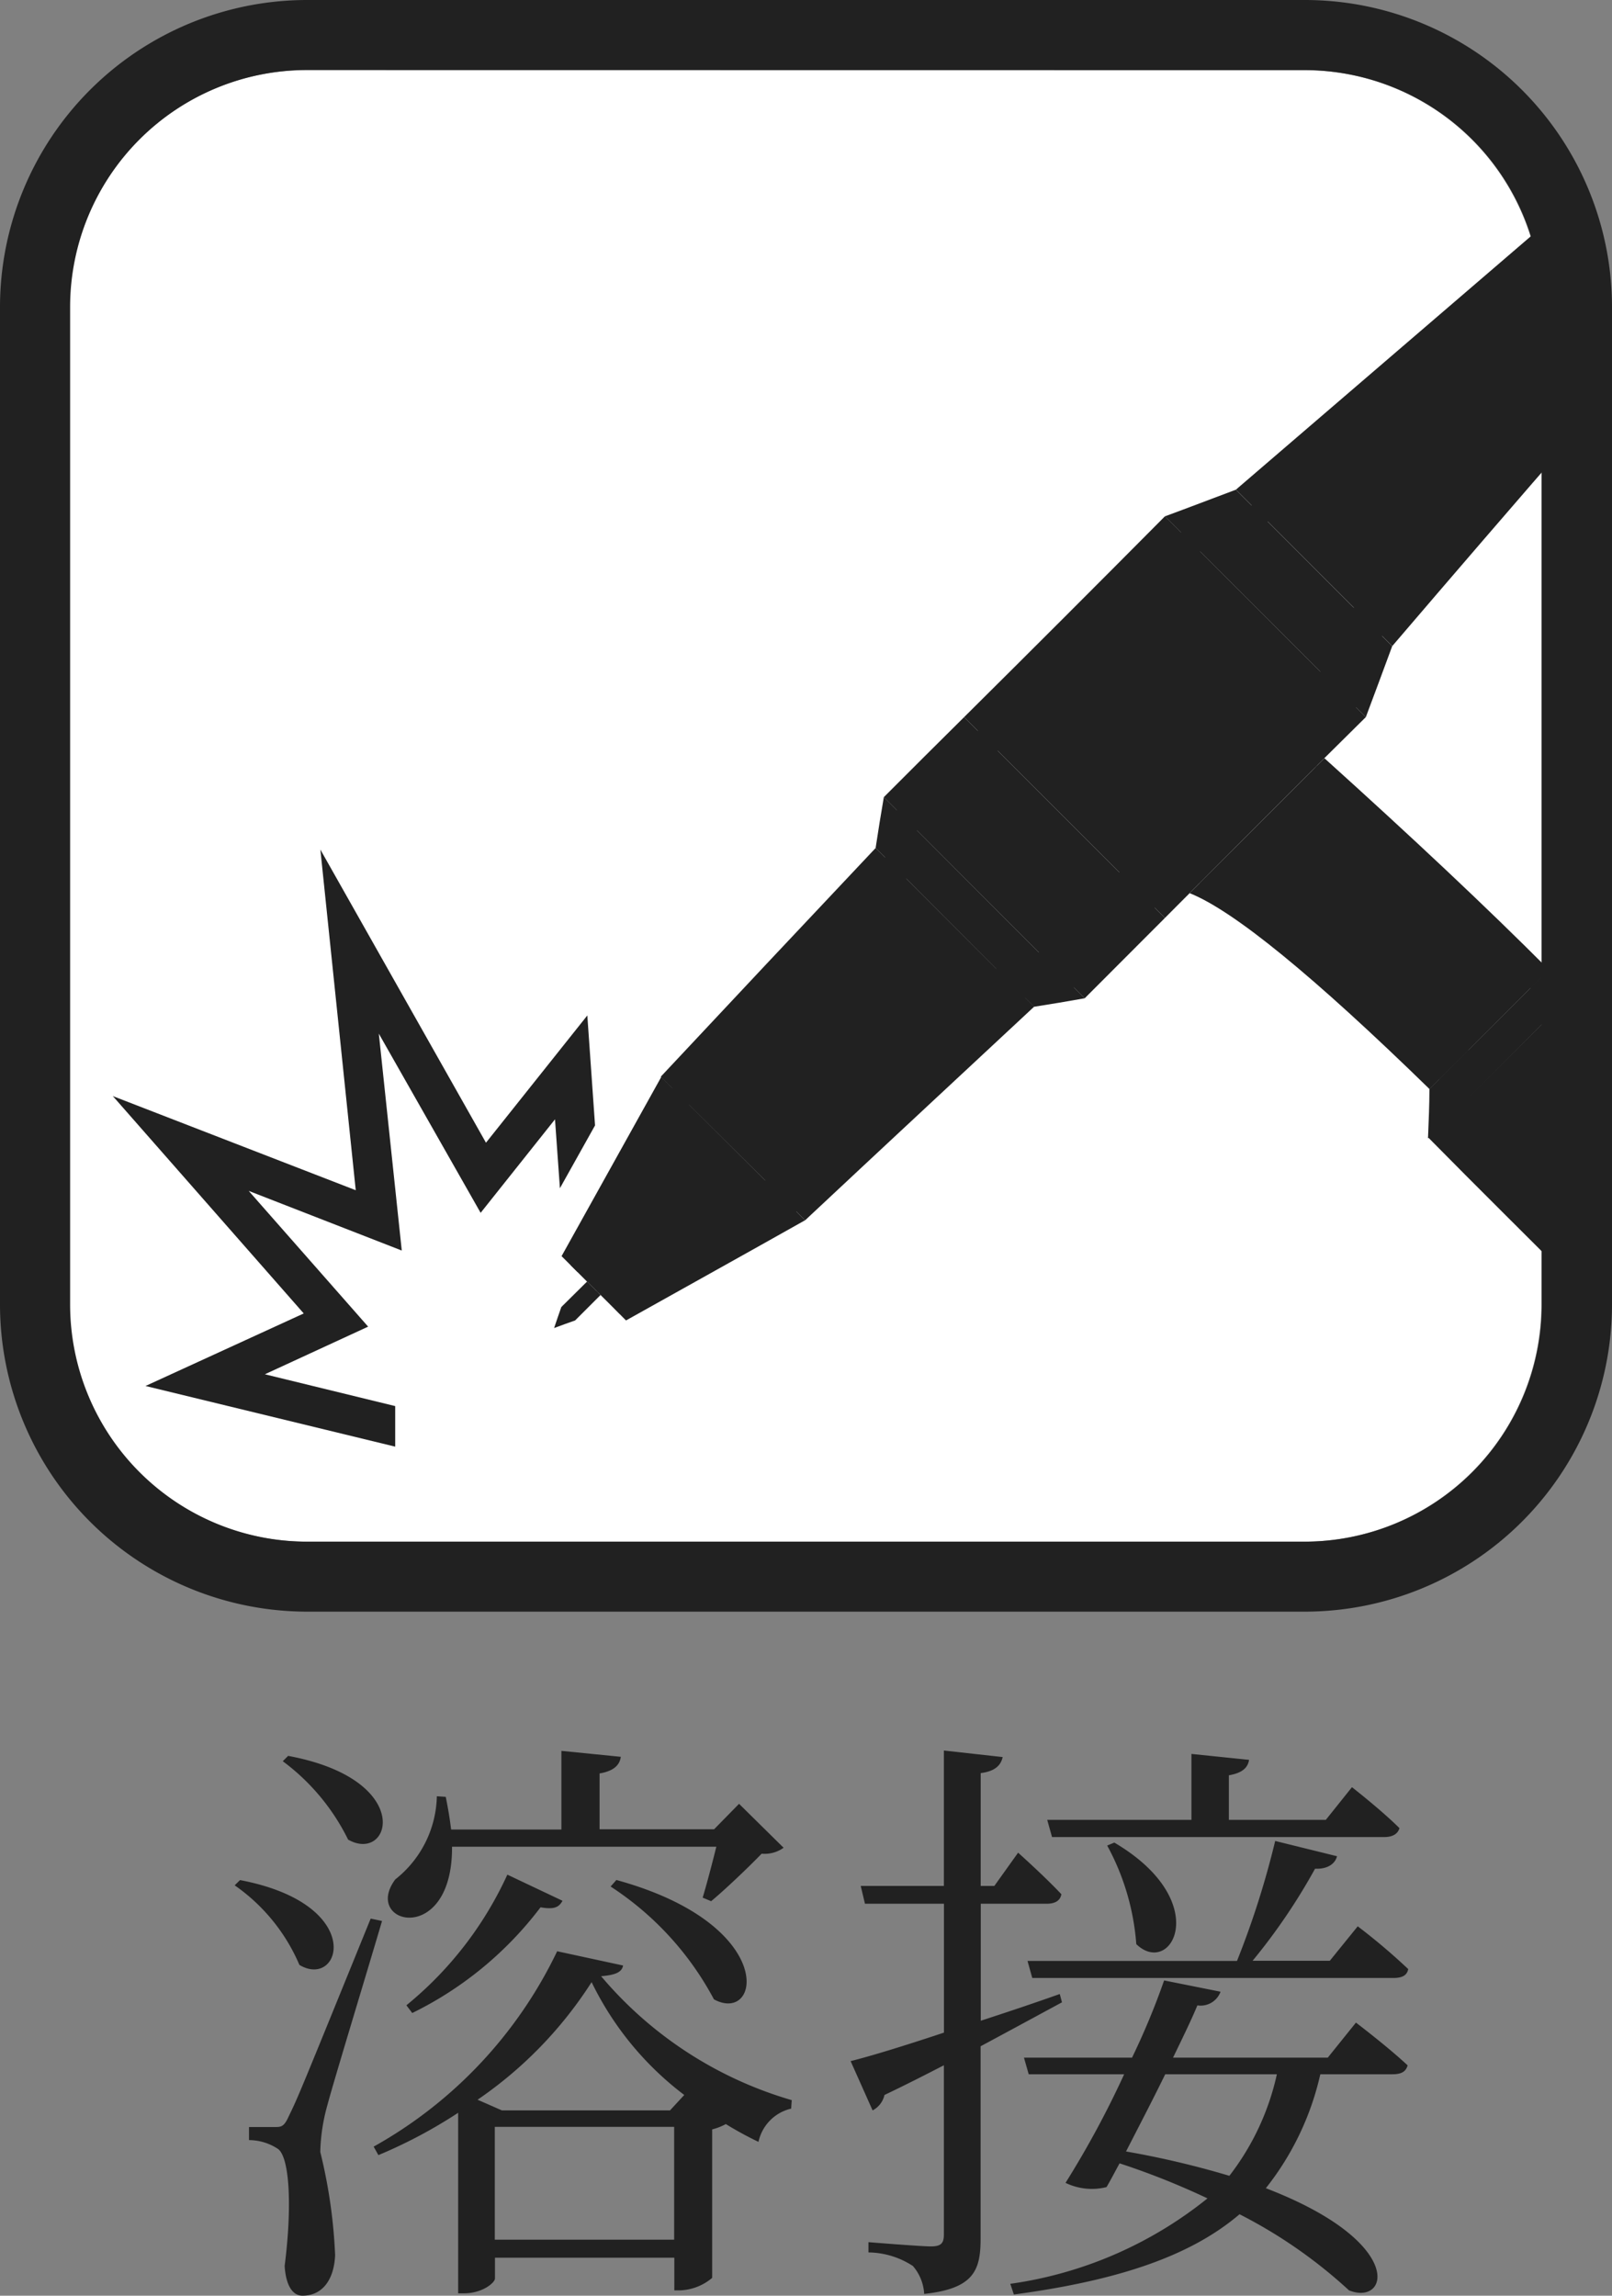 <svg xmlns="http://www.w3.org/2000/svg" width="38" height="54.12" viewBox="0 0 38 54.12"><rect x="0" y="0" width="38" height="54.12" fill="#808080" stroke="none"/><g transform="translate(-395 -3638)"><path d="M11.886-9.464c-.1.406-.238.924-.322,1.2l.2.084c.336-.28.882-.8,1.19-1.12a.764.764,0,0,0,.518-.14l-1.05-1.036-.588.6h-2.7v-1.316c.336-.056.476-.2.5-.392l-1.4-.14V-9.87h-2.6c-.028-.238-.07-.49-.126-.77l-.21-.014a2.565,2.565,0,0,1-.98,1.96C3.528-7.63,5.67-7.1,5.656-9.464Zm-2.492.938a7.21,7.21,0,0,1,2.436,2.66c1.106.6,1.526-1.764-2.3-2.814ZM4.718-5.544A8.451,8.451,0,0,0,7.742-8.036c.322.056.434,0,.518-.154l-1.3-.616a8.569,8.569,0,0,1-2.38,3.08ZM1.666-11.48a5.1,5.1,0,0,1,1.54,1.848c1.008.574,1.6-1.414-1.414-1.974ZM.532-8.554A4.375,4.375,0,0,1,2.058-6.678c.98.588,1.6-1.428-1.4-2Zm3.206.784C2.03-3.57,2.03-3.57,1.806-3.108c-.112.252-.182.252-.336.252h-.6v.308a1.246,1.246,0,0,1,.686.21c.266.2.336,1.33.154,2.758.028.448.182.7.42.7.462,0,.742-.364.77-.952a12.261,12.261,0,0,0-.35-2.436,4.417,4.417,0,0,1,.168-1.106c.14-.532.9-3.024,1.288-4.34Zm7.056,4.522H6.832L6.258-3.5A9.648,9.648,0,0,0,8.946-6.272a7.364,7.364,0,0,0,2.184,2.66ZM6.664-.2v-2.66h4.228V-.2ZM8.134-7A10.433,10.433,0,0,1,3.808-2.394l.112.2A11.493,11.493,0,0,0,5.8-3.192V1.064h.14c.434,0,.728-.252.728-.35V.224h4.228v.77h.14A1.24,1.24,0,0,0,11.788.7V-2.8a1.4,1.4,0,0,0,.322-.126,8.2,8.2,0,0,0,.77.42,1.024,1.024,0,0,1,.77-.784l.014-.2A9.253,9.253,0,0,1,9.17-6.412c.35-.028.49-.1.518-.252Zm11.2.63h8.512c.2,0,.322-.056.35-.21a14.633,14.633,0,0,0-1.19-1.008l-.658.812h-1.82A14.145,14.145,0,0,0,26-8.946c.308.014.476-.126.518-.294L25.06-9.6a20.6,20.6,0,0,1-.9,2.828H19.222ZM21.1-9.492a5.745,5.745,0,0,1,.686,2.324c.826.8,1.834-1.008-.518-2.394Zm-1.3-.2h7.826c.2,0,.322-.07.364-.21-.42-.42-1.12-.966-1.12-.966l-.616.77H23.968v-1.05c.322-.056.448-.182.476-.364l-1.358-.14v1.554h-3.4Zm.182,3.7c-.63.224-1.26.434-1.862.63V-8.12H19.67c.2,0,.322-.07.35-.224C19.642-8.75,19-9.324,19-9.324l-.56.784h-.322V-11.2c.336-.042.476-.182.518-.378l-1.386-.154V-8.54h-1.96l.1.42h1.862v3.038c-.966.322-1.75.56-2.2.672l.518,1.162a.545.545,0,0,0,.28-.364c.5-.238.966-.476,1.4-.7v3.99c0,.21-.07.28-.308.28s-1.47-.1-1.47-.1V.1A1.952,1.952,0,0,1,16.52.42a1.1,1.1,0,0,1,.266.658c1.19-.126,1.33-.574,1.33-1.316V-4.76c.756-.406,1.4-.756,1.918-1.036ZM25.1-4.1a6.021,6.021,0,0,1-1.12,2.394,21.072,21.072,0,0,0-2.436-.574c.294-.574.63-1.218.924-1.82Zm1.2-.392H22.652c.238-.49.448-.924.574-1.232a.5.5,0,0,0,.546-.322l-1.33-.266a17.322,17.322,0,0,1-.756,1.82H19.138l.112.392H21.5A22.444,22.444,0,0,1,20.118-1.54a1.427,1.427,0,0,0,.966.1c.1-.168.2-.364.308-.56a17.743,17.743,0,0,1,2.072.826A9.517,9.517,0,0,1,18.816.84l.084.252C21.406.756,23.086.168,24.22-.8A11.5,11.5,0,0,1,26.8.994c.938.378,1.358-1.134-1.96-2.408A6.684,6.684,0,0,0,26.124-4.1h1.694c.21,0,.322-.056.364-.21-.462-.434-1.218-1.008-1.218-1.008Z" transform="translate(400 3691)" fill="#212121"/><g transform="translate(395 3638)"><path d="M11.073,5.55A5.589,5.589,0,0,0,5.49,11.13V34.664a5.589,5.589,0,0,0,5.583,5.577H34.607a5.592,5.592,0,0,0,5.583-5.583V11.124A5.592,5.592,0,0,0,34.595,5.55Z" transform="translate(-3.855 -3.897)" fill="#fff"/><path d="M19.353,73.59l.116,1.624.828-1.481-.182-2.592-2.389,3L13.822,67.23l.834,8.031L8.93,73.042l4.5,5.124L9.7,79.876l5.886,1.43v-.956L12.514,79.6l2.434-1.123-2.815-3.2,3.608,1.406L15.2,71.57l2.4,4.224Z" transform="translate(-6.27 -47.202)" fill="#212121"/><path d="M101.485,26.149,97.8,22.461l8.043-6.911v5.544C104.381,22.774,102.924,24.466,101.485,26.149Z" transform="translate(-68.665 -10.918)" fill="#212121"/><path d="M96.917,44.112,92.18,39.379c.56-.206,1.117-.42,1.674-.629l3.685,3.688C97.331,43,97.128,43.552,96.917,44.112Z" transform="translate(-64.72 -27.206)" fill="#212121"/><path d="M44.632,101.42l.319.316-.6.6c-.167.057-.331.119-.495.179.057-.167.11-.328.17-.495Z" transform="translate(-30.794 -71.207)" fill="#212121"/><path d="M46.811,85.22,50.2,88.6c-1.406.792-2.812,1.573-4.221,2.362-.206-.206-.4-.405-.6-.6l-.319-.316-.6-.6Q45.641,87.326,46.811,85.22Z" transform="translate(-31.222 -59.833)" fill="#212121"/><path d="M55.692,75.886c1.787-1.674,3.6-3.36,5.4-5.037L57.354,67.11C55.665,68.9,53.988,70.685,52.29,72.5Z" transform="translate(-36.713 -47.118)" fill="#212121"/><path d="M81.607,49.743l3.176-3.182.977-.968L81.024,40.86q-2.365,2.383-4.734,4.734l4.734,4.734h0C81.217,50.137,81.411,49.937,81.607,49.743Z" transform="translate(-53.563 -28.688)" fill="#212121"/><path d="M94.14,63.182,97.316,60c2.058,1.856,3.822,3.512,5.291,4.987L99.794,67.8Q95.692,63.8,94.14,63.182Z" transform="translate(-66.096 -42.126)" fill="#212121"/><path d="M69.484,63.08l4.734,4.743c-.393.071-.792.137-1.192.2L69.29,64.281C69.35,63.878,69.415,63.485,69.484,63.08Z" transform="translate(-48.649 -44.289)" fill="#212121"/><path d="M69.94,58.636q.938-.941,1.892-1.886l4.734,4.734h0l-1.892,1.895Z" transform="translate(-49.105 -39.844)" fill="#212121"/><path d="M48.28,51.4l3.655-2.919,5.449-4.99,1.01-.384,6.628-6.619.843-1.612,5.2-5.46v.9l-4.585,5.329-.611,1.683-6.649,6.607-1.171.247-5.377,5.032L48.5,51.625Z" transform="translate(-33.897 -20.656)" fill="#212121"/><path d="M45.16,42.1l2.4-4.183,5.011-5.428.274-1.117,6.7-6.548,1.665-.635L68.87,17.48v.635l-7.281,6.452L60,25.273l-6.676,6.575-.253,1.147-5.121,5.317-2.627,3.95Z" transform="translate(-31.707 -12.273)" fill="#212121"/><line x1="0.048" y1="0.048" transform="translate(14.058 30.43)" fill="#231815"/><line x1="0.59" y2="0.587" transform="translate(13.468 30.43)" fill="#231815"/><line x1="0.39" y2="0.274" transform="translate(13.078 31.017)" fill="#231815"/><path d="M43.9,103.011l.447-.22.581-.593-.048-.048-.59.584Z" transform="translate(-30.822 -71.72)" fill="#212121"/><path d="M44.126,102.132l.59-.581-.024-.021-.59.578-.2.468.226-.444" transform="translate(-30.822 -71.284)" fill="#212121"/><path d="M94.93,68.093a18.023,18.023,0,0,1,3.113,2.255c.706.6,2.538,2.359,2.538,2.359l.688-.691s-1.942-1.838-3.1-2.765C97.1,68.4,95.7,67.33,95.7,67.33Z" transform="translate(-66.65 -47.272)" fill="#212121"/><path d="M103.543,60.59s2.151,1.853,2.622,2.33,2.717,2.6,2.717,2.6l-.3.316s-2-1.948-2.642-2.541c-.578-.545-2.681-2.383-2.681-2.383Z" transform="translate(-72.499 -42.54)" fill="#212121"/><path d="M116.5,78.35v6.977c-1.165-1.168-2.327-2.315-3.5-3.506h0Z" transform="translate(-79.337 -55.01)" fill="#212121"/><path d="M113,80.668l3.5-3.5v-.5c-.217,0-.441,0-.652.021L113.033,79.5c0,.387-.018.766-.033,1.153Z" transform="translate(-79.337 -53.83)" fill="#212121"/><path d="M117.125,86.754v1.379L113.89,84.9l0-1.141.688-.694.042,1.105Z" transform="translate(-79.962 -58.317)" fill="#212121"/><path d="M121.4,77.109l.781-.009v.372l-1.09-.048Z" transform="translate(-85.017 -54.132)" fill="#212121"/><path d="M30.758,37.994H7.224A7.245,7.245,0,0,1,0,30.755V7.236A7.242,7.242,0,0,1,7.233,0H30.767A7.242,7.242,0,0,1,38,7.236V30.755a7.245,7.245,0,0,1-7.242,7.239ZM7.224,1.65A5.589,5.589,0,0,0,1.653,7.236V30.755a5.592,5.592,0,0,0,5.58,5.589H30.767a5.592,5.592,0,0,0,5.577-5.589V7.236a5.589,5.589,0,0,0-5.586-5.583Z" fill="#212121"/></g></g></svg>